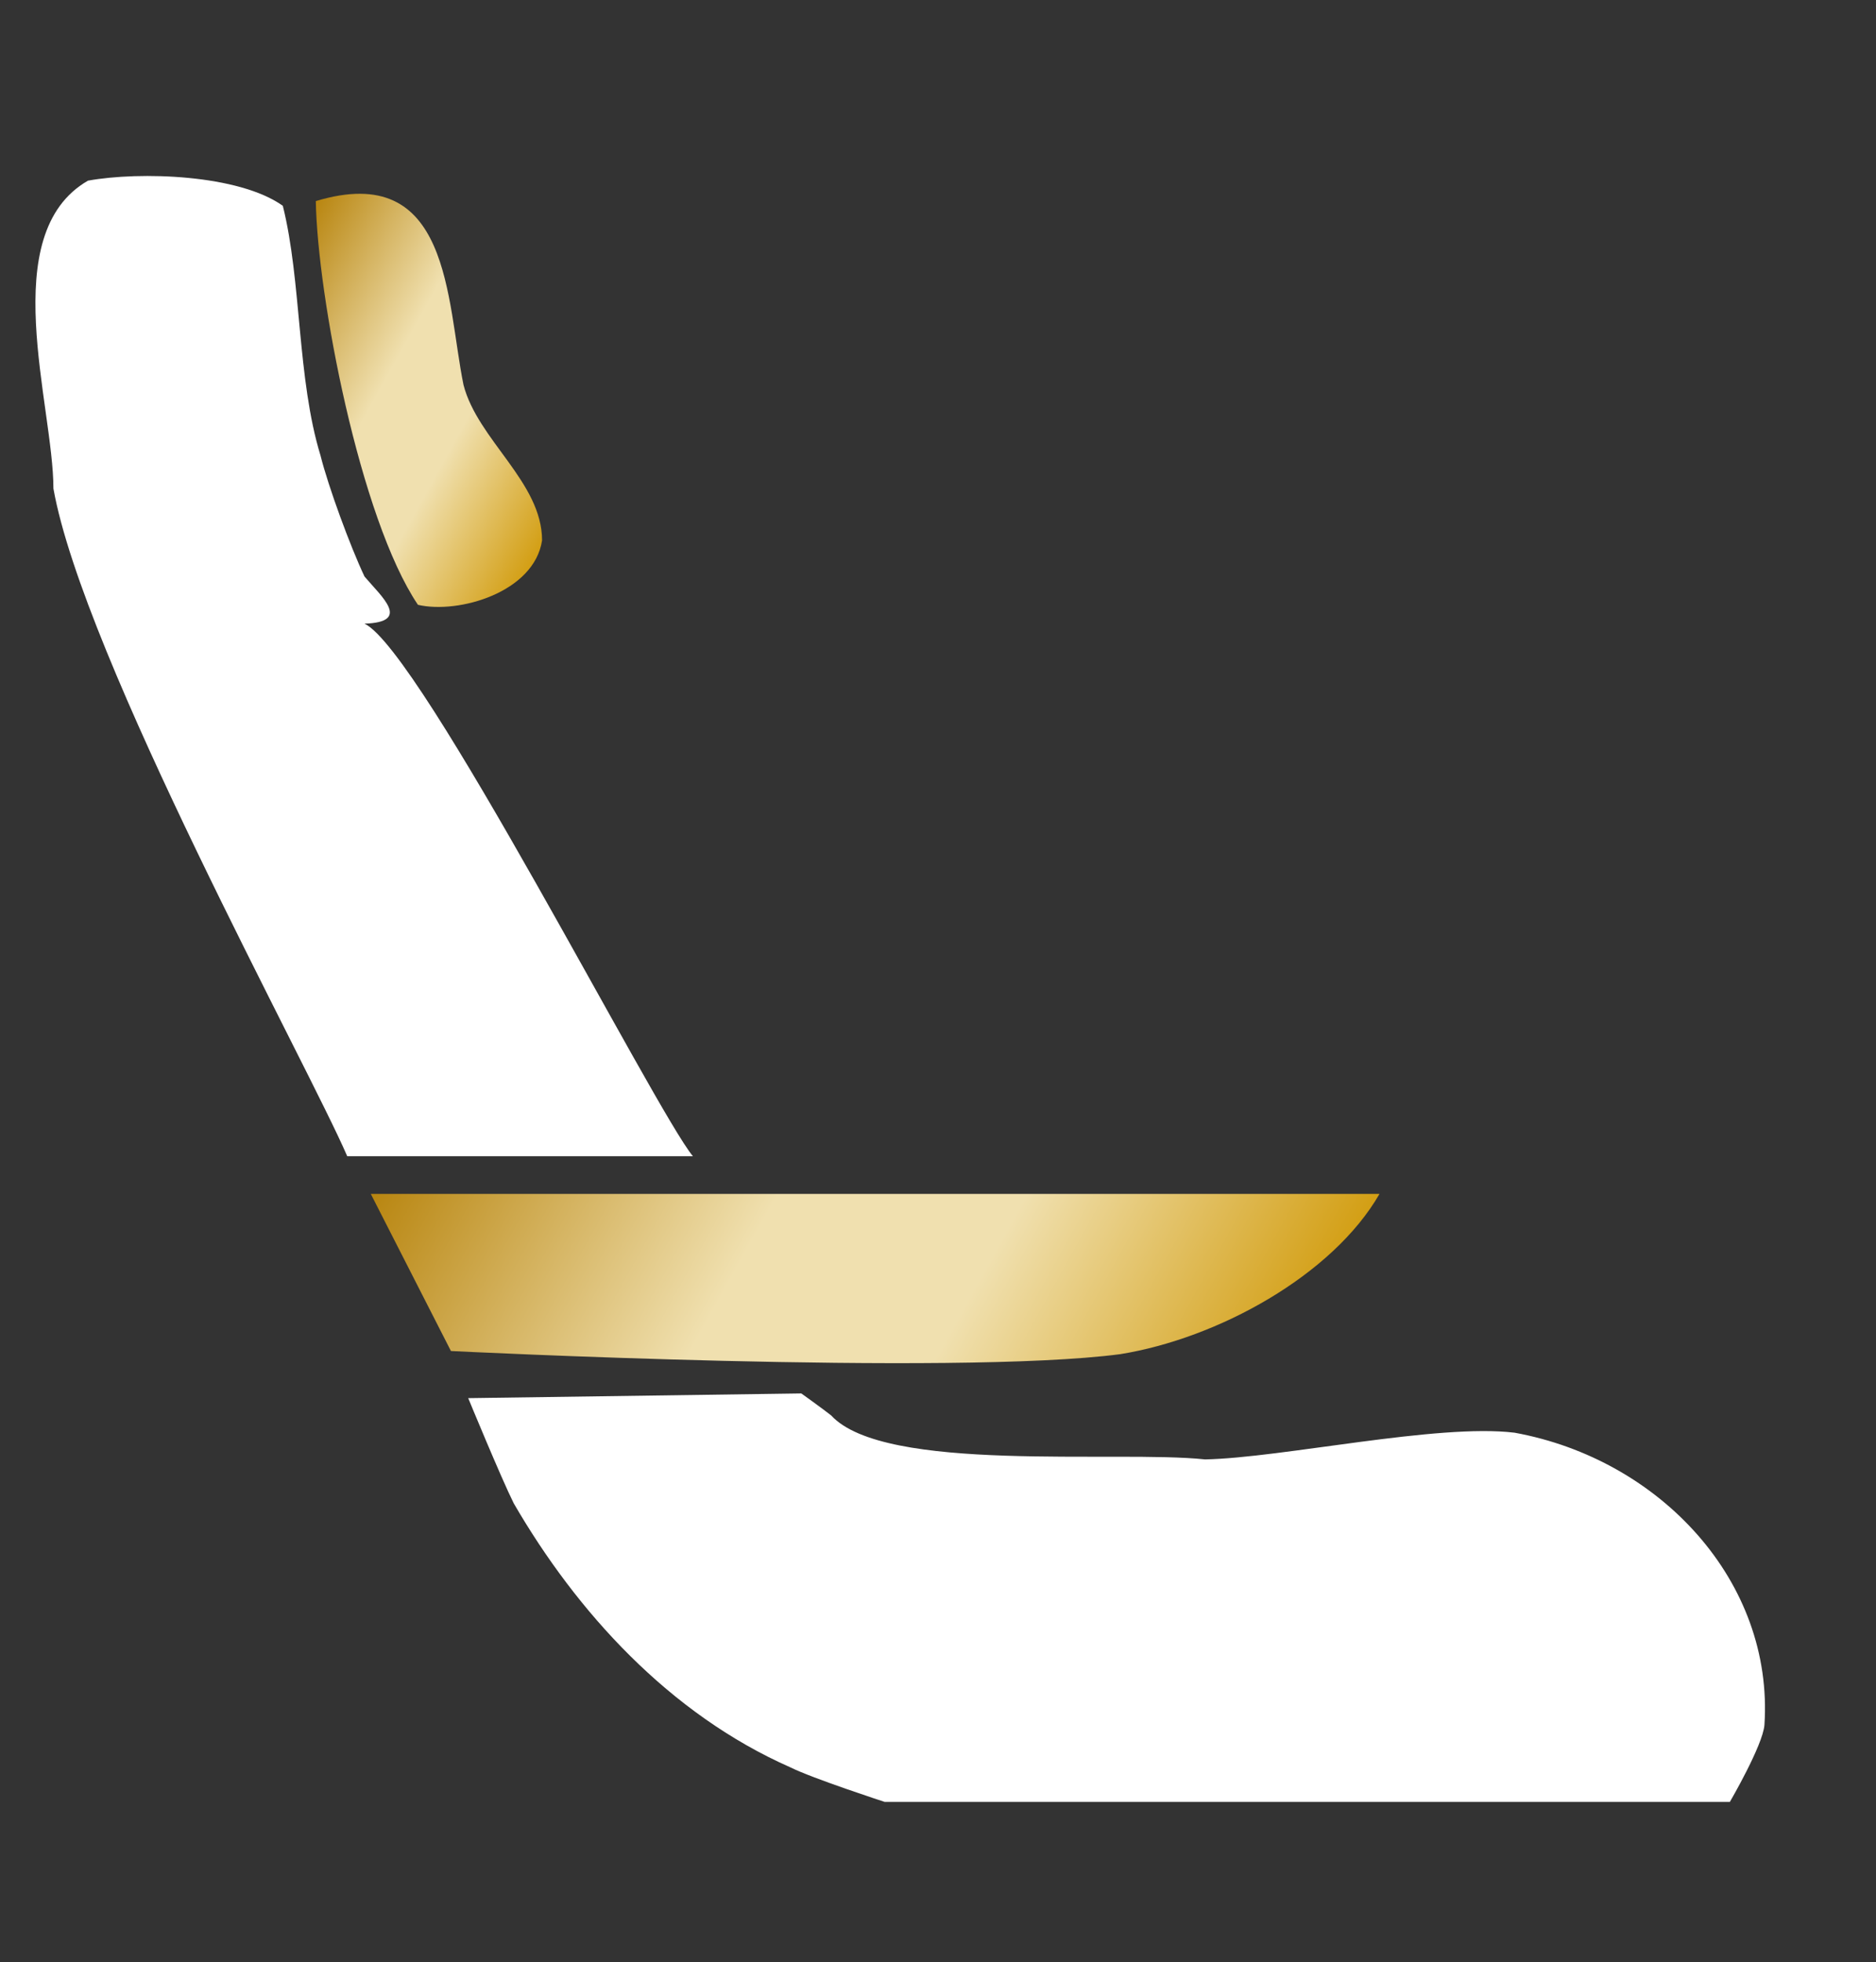 <?xml version="1.0" encoding="UTF-8"?> <!-- Generator: Adobe Illustrator 25.2.1, SVG Export Plug-In . SVG Version: 6.00 Build 0) --> <svg xmlns="http://www.w3.org/2000/svg" xmlns:xlink="http://www.w3.org/1999/xlink" id="Слой_1" x="0px" y="0px" viewBox="0 0 119.4 124.9" style="enable-background:new 0 0 119.4 124.9;" xml:space="preserve"><rect x="0" y="0" width="119.4" height="124.9" fill="#333333" stroke="none"/> <style type="text/css"> .st0{fill:#FFFFFF;} .st1{fill:url(#SVGID_1_);} .st2{fill:url(#SVGID_2_);} </style> <g> <g> <path class="st0" d="M44.1,73.6H22.1C19.6,67.8,5.3,41.8,3.4,31.1c0-5.3-3.7-16.2,2.2-19.6c3.3-0.6,9.6-0.4,12.4,1.6 c1.2,4.8,0.9,11,2.4,15.9c0.5,2,1.9,5.8,2.8,7.7c1.1,1.3,3,2.9,0,3C26.8,41.4,41.7,70.7,44.1,73.6z"></path> <linearGradient id="SVGID_1_" gradientUnits="userSpaceOnUse" x1="-358.384" y1="30.62" x2="-339.147" y2="20.947" gradientTransform="matrix(-1.104 0 0 1 -358.887 0)"> <stop offset="0" style="stop-color:#D39F15"></stop> <stop offset="0.348" style="stop-color:#F0E0AF"></stop> <stop offset="0.594" style="stop-color:#F0E0AF"></stop> <stop offset="1" style="stop-color:#B8850F"></stop> </linearGradient> <path class="st1" d="M20.1,12.8c0.1,6,2.8,20.2,6.5,25.7c2.6,0.6,7.4-0.8,7.9-4.1c0-3.7-4.1-6.4-5-9.9 C28.4,19.1,28.7,10.2,20.1,12.8z"></path> <linearGradient id="SVGID_2_" gradientUnits="userSpaceOnUse" x1="-397.055" y1="90.745" x2="-350.679" y2="67.428" gradientTransform="matrix(-1.104 0 0 1 -358.887 0)"> <stop offset="0" style="stop-color:#D39F15"></stop> <stop offset="0.348" style="stop-color:#F0E0AF"></stop> <stop offset="0.594" style="stop-color:#F0E0AF"></stop> <stop offset="1" style="stop-color:#B8850F"></stop> </linearGradient> <path class="st2" d="M23.6,76h64.2c-3,5.2-10.3,9.2-16.5,10.2C60.7,87.6,28.7,86,28.7,86L23.6,76z"></path> <path class="st0" d="M29.8,89c0,0,2.1,5.1,2.9,6.7c4,6.9,9.9,13.4,17.6,16.8c1.4,0.7,6,2.2,6,2.2h53.8c0,0,2.1-3.6,2.2-4.9 c0.6-9.1-6.6-16.9-15.9-18.6c-4.9-0.6-14.8,1.6-19.7,1.7c-5.6-0.6-20.4,0.9-23.8-2.8c-0.5-0.4-1.9-1.4-1.9-1.4L29.8,89z"></path> </g> </g> </svg> 